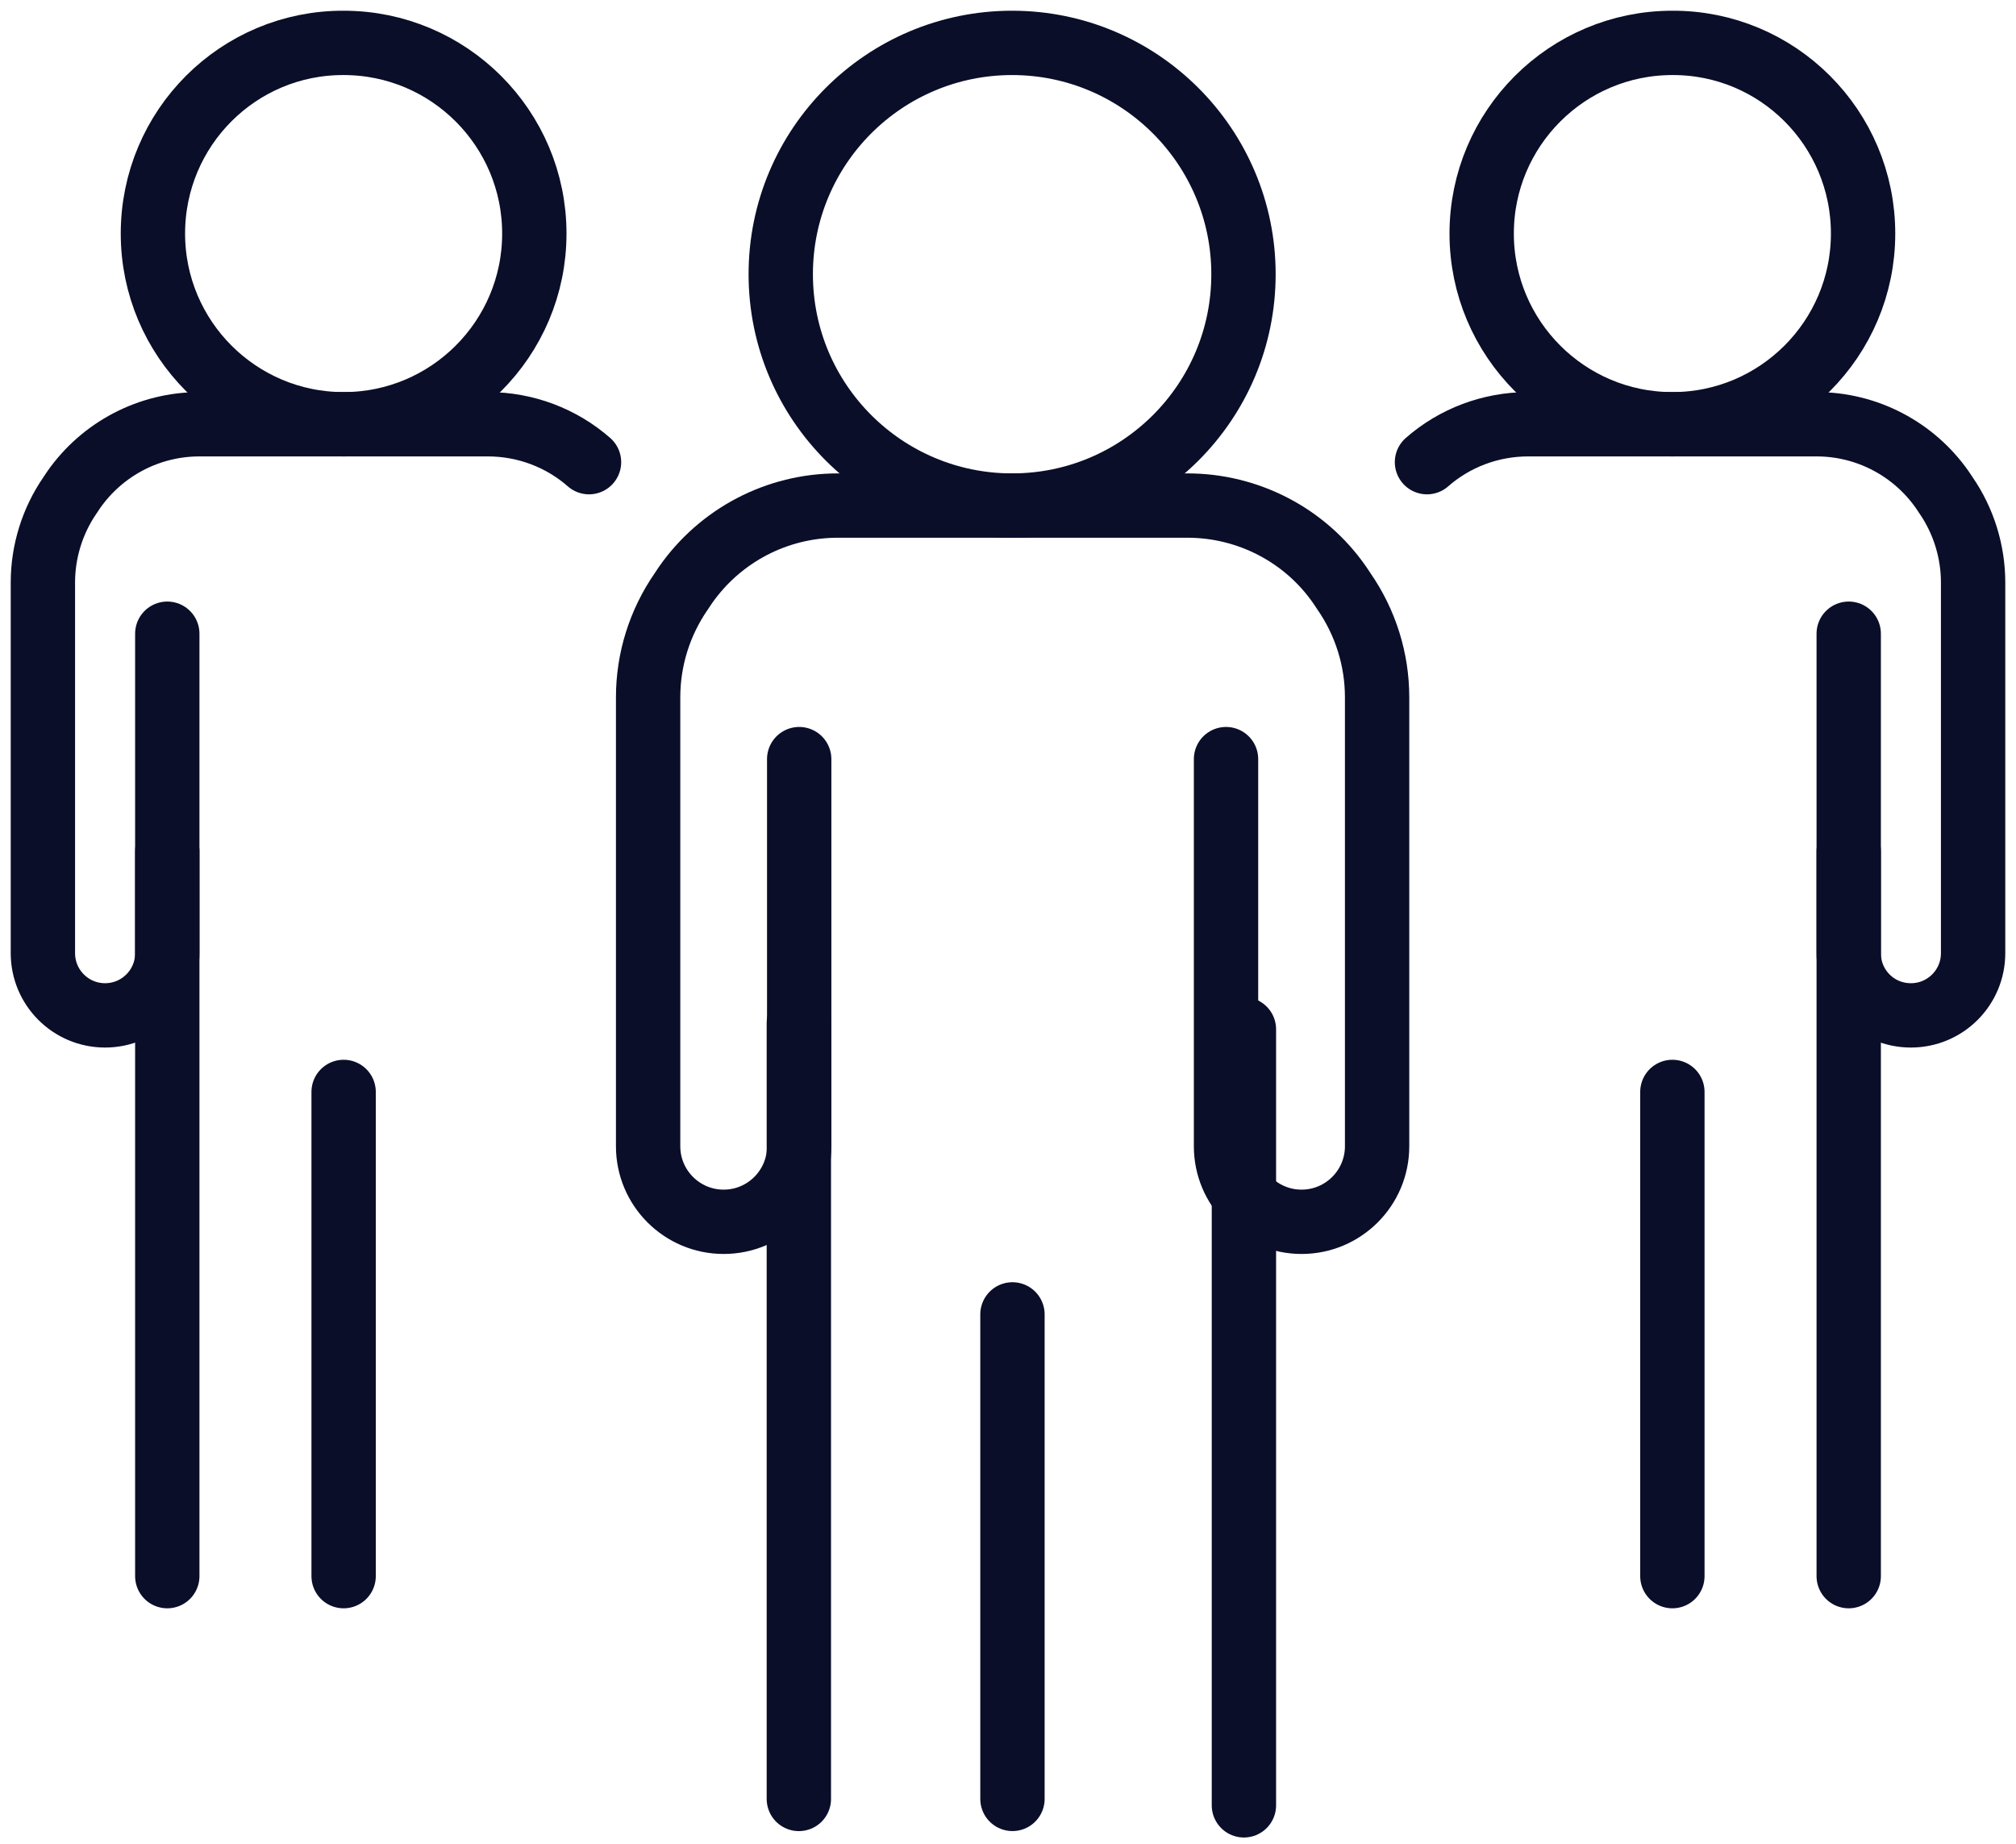 <svg xmlns="http://www.w3.org/2000/svg" width="47" height="43" viewBox="0 0 47 43" fill="none"><path d="M28.583 17.7V26.727C28.583 27.699 29.372 28.488 30.344 28.488C31.316 28.488 32.105 27.699 32.105 26.727V16.258C32.105 15.373 31.834 14.513 31.332 13.788L31.236 13.644C30.432 12.481 29.101 11.788 27.683 11.788H19.532C18.114 11.788 16.791 12.481 15.979 13.644L15.883 13.788C15.381 14.513 15.11 15.373 15.11 16.258V26.727C15.11 27.699 15.899 28.488 16.871 28.488C17.843 28.488 18.632 27.699 18.632 26.727V17.7" stroke="#0A0E29" stroke-width="1.5" stroke-miterlimit="10" stroke-linecap="round" stroke-linejoin="round"></path><path d="M18.624 41.945V23.851" stroke="#0A0E29" stroke-width="1.5" stroke-miterlimit="10" stroke-linecap="round" stroke-linejoin="round"></path><path d="M29 24V42.094" stroke="#0A0E29" stroke-width="1.5" stroke-miterlimit="10" stroke-linecap="round" stroke-linejoin="round"></path><path d="M28.99 6.394C28.99 9.374 26.576 11.788 23.596 11.788C20.616 11.788 18.202 9.374 18.202 6.394C18.202 3.414 20.616 1 23.596 1C26.576 1 28.99 3.422 28.99 6.394Z" stroke="#0A0E29" stroke-width="1.5" stroke-miterlimit="10" stroke-linecap="round" stroke-linejoin="round"></path><path d="M23.604 41.944V30.647" stroke="#0A0E29" stroke-width="1.5" stroke-miterlimit="10" stroke-linecap="round" stroke-linejoin="round"></path><path d="M43.1 14.776V22.225C43.1 23.03 43.745 23.675 44.55 23.675C45.355 23.675 46 23.022 46 22.225V13.581C46 12.856 45.777 12.139 45.363 11.541L45.283 11.421C44.614 10.465 43.522 9.892 42.351 9.892H35.626C34.75 9.892 33.913 10.21 33.268 10.776" stroke="#0A0E29" stroke-width="1.5" stroke-miterlimit="10" stroke-linecap="round" stroke-linejoin="round"></path><path d="M43.1 19.851V36.75" stroke="#0A0E29" stroke-width="1.5" stroke-miterlimit="10" stroke-linecap="round" stroke-linejoin="round"></path><path d="M43.435 5.446C43.435 7.9 41.443 9.892 38.989 9.892C36.535 9.892 34.543 7.9 34.543 5.446C34.543 2.992 36.535 1 38.989 1C41.443 0.992 43.435 2.984 43.435 5.446Z" stroke="#0A0E29" stroke-width="1.5" stroke-miterlimit="10" stroke-linecap="round" stroke-linejoin="round"></path><path d="M38.989 36.75V25.46" stroke="#0A0E29" stroke-width="1.5" stroke-miterlimit="10" stroke-linecap="round" stroke-linejoin="round"></path><path d="M3.9 14.776V22.225C3.9 23.03 3.247 23.675 2.45 23.675C1.645 23.675 1 23.022 1 22.225V13.581C1 12.856 1.223 12.139 1.637 11.541L1.717 11.421C2.386 10.465 3.478 9.892 4.649 9.892H11.374C12.25 9.892 13.087 10.21 13.732 10.776" stroke="#0A0E29" stroke-width="1.5" stroke-miterlimit="10" stroke-linecap="round" stroke-linejoin="round"></path><path d="M3.9 19.851V36.75" stroke="#0A0E29" stroke-width="1.5" stroke-miterlimit="10" stroke-linecap="round" stroke-linejoin="round"></path><path d="M3.565 5.446C3.565 7.9 5.557 9.892 8.011 9.892C10.465 9.892 12.457 7.9 12.457 5.446C12.457 2.992 10.465 1 8.011 1C5.557 0.992 3.565 2.984 3.565 5.446Z" stroke="#0A0E29" stroke-width="1.5" stroke-miterlimit="10" stroke-linecap="round" stroke-linejoin="round"></path><path d="M8.011 36.75V25.46" stroke="#0A0E29" stroke-width="1.5" stroke-miterlimit="10" stroke-linecap="round" stroke-linejoin="round"></path></svg>